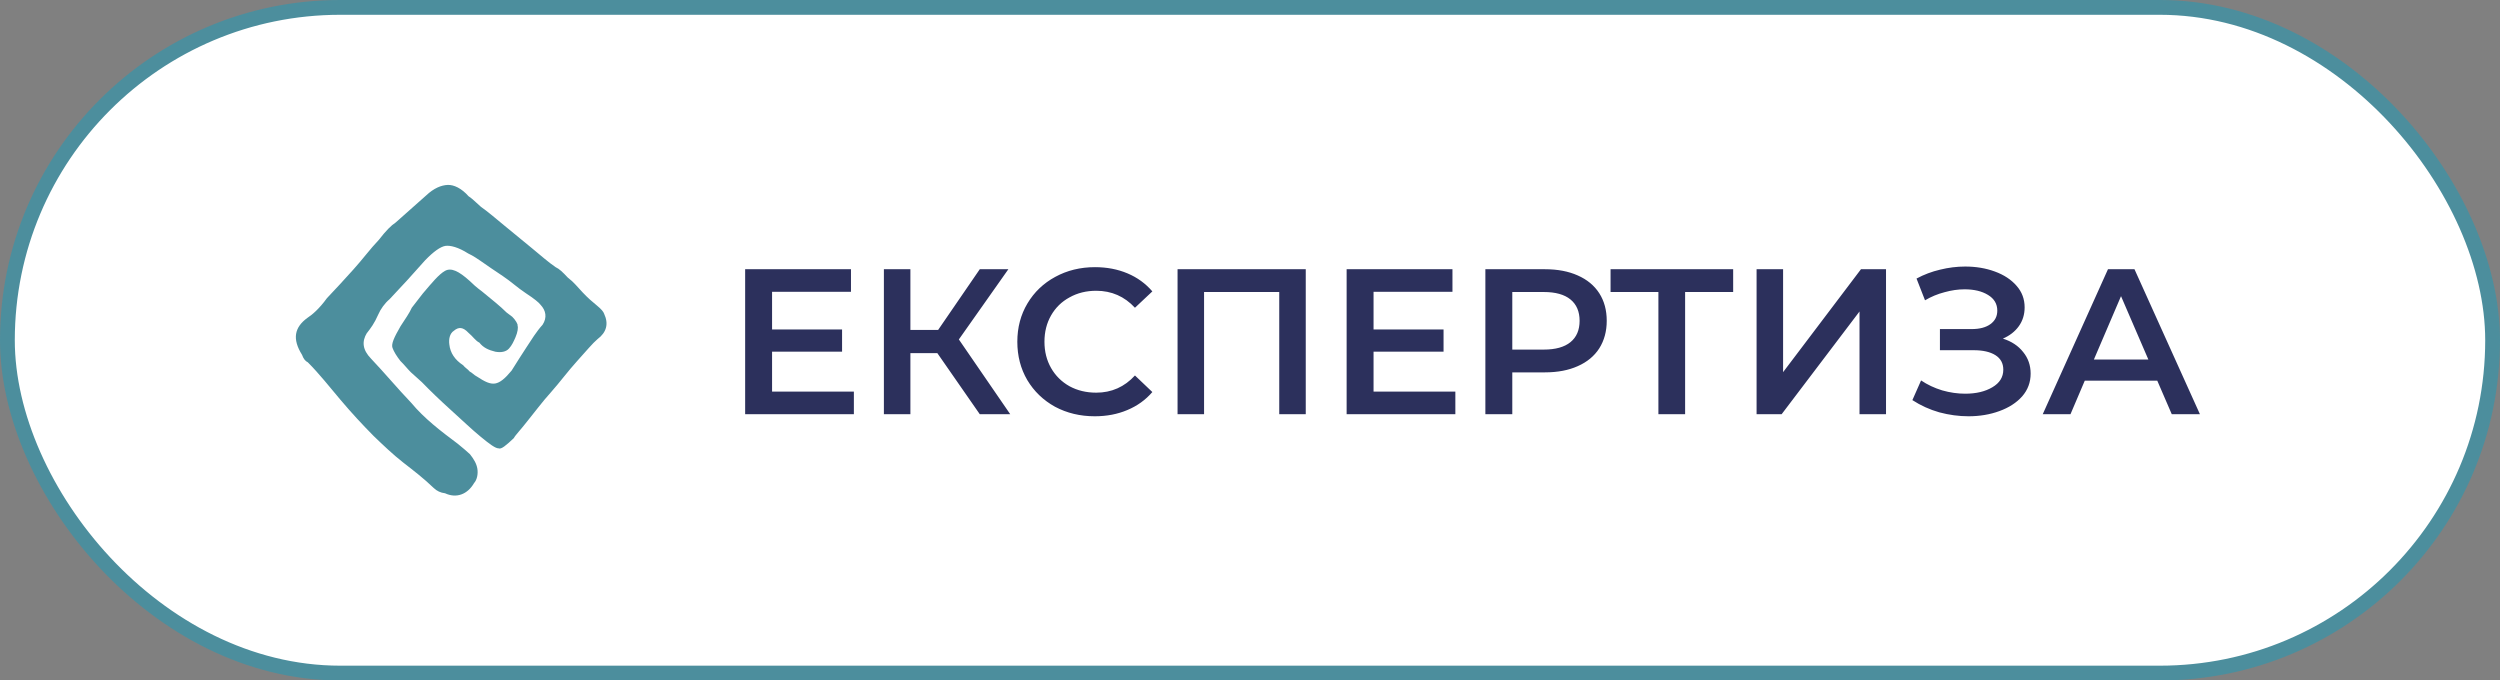 <?xml version="1.0" encoding="UTF-8"?> <svg xmlns="http://www.w3.org/2000/svg" width="169" height="46" viewBox="0 0 169 46" fill="none"><rect x="0" y="0" width="169" height="46" fill="#808080" stroke="none"/><rect x="0.5" y="0.5" width="168" height="45" rx="22.5" fill="white"></rect><rect x="0.5" y="0.5" width="168" height="45" rx="22.5" stroke="#4C8E9D"></rect><path d="M24.805 22.505C24.446 23.086 24.508 23.653 25.078 24.24C26 25.21 26.879 26.269 27.801 27.233C28.686 28.292 29.769 29.121 30.939 29.995C31.242 30.244 31.546 30.493 31.768 30.703C32.035 31.041 32.214 31.341 32.27 31.686C32.326 32.03 32.251 32.432 32.047 32.656C31.608 33.415 30.859 33.708 30.085 33.345C29.788 33.313 29.528 33.192 29.311 32.981C28.655 32.349 27.962 31.814 27.262 31.271C26.569 30.729 25.913 30.104 25.257 29.472C24.471 28.674 23.765 27.915 23.017 27.029C22.267 26.142 21.605 25.293 20.813 24.496C20.64 24.413 20.51 24.247 20.417 23.985C19.748 22.92 19.891 22.129 20.794 21.478C21.085 21.293 21.581 20.878 22.1 20.157C22.67 19.564 23.283 18.887 23.895 18.211C24.508 17.535 25.034 16.814 25.604 16.221C26.093 15.589 26.458 15.225 26.749 15.04C27.077 14.766 27.448 14.402 27.776 14.128C28.104 13.854 28.476 13.49 28.804 13.216C29.336 12.712 29.837 12.52 30.258 12.501C30.679 12.482 31.199 12.724 31.682 13.273C31.768 13.311 32.072 13.566 32.511 13.981C32.988 14.313 33.514 14.772 34.121 15.27C34.727 15.768 35.34 16.272 35.947 16.769C36.553 17.267 37.079 17.733 37.556 18.058C37.816 18.179 38.032 18.39 38.385 18.766C38.775 19.06 39.041 19.398 39.394 19.774C39.747 20.151 40.05 20.406 40.353 20.655C40.657 20.904 40.793 21.076 40.836 21.203C41.158 21.892 41.003 22.467 40.391 22.926C40.063 23.2 39.617 23.743 39.004 24.419C38.391 25.095 37.865 25.816 37.259 26.499C36.646 27.175 36.12 27.896 35.674 28.439C35.185 29.07 34.82 29.434 34.739 29.612C34.207 30.116 33.879 30.391 33.706 30.308C33.495 30.314 33.105 30.027 32.493 29.523C31.886 29.025 31.23 28.394 30.487 27.724C29.744 27.054 29.088 26.422 28.519 25.835C28.302 25.625 27.993 25.376 27.776 25.166C27.56 24.955 27.294 24.617 27.071 24.406C26.805 24.068 26.625 23.768 26.532 23.513C26.439 23.252 26.637 22.811 27.077 22.052C27.399 21.561 27.683 21.152 27.838 20.802C28.08 20.489 28.327 20.17 28.569 19.857C29.218 19.092 29.664 18.549 30.079 18.313C30.494 18.077 31.007 18.32 31.75 18.99C31.967 19.2 32.189 19.411 32.579 19.698C32.883 19.947 33.186 20.195 33.495 20.451C33.799 20.699 34.022 20.91 34.238 21.12L34.628 21.414C34.845 21.625 35.024 21.924 34.987 22.014C35.037 22.141 34.999 22.448 34.845 22.805C34.727 23.073 34.61 23.341 34.405 23.564C34.201 23.787 33.867 23.845 33.483 23.775C33.013 23.66 32.672 23.5 32.406 23.162C32.146 23.041 31.967 22.741 31.663 22.492C31.311 22.116 31.013 22.078 30.685 22.358C30.395 22.543 30.326 22.939 30.376 23.29C30.438 23.858 30.747 24.323 31.311 24.693C31.441 24.866 31.614 24.942 31.75 25.114C31.923 25.197 32.053 25.363 32.227 25.446C32.79 25.816 33.13 25.976 33.471 25.925C33.805 25.867 34.139 25.593 34.585 25.051C34.944 24.47 35.266 23.979 35.587 23.481C35.909 22.99 36.268 22.403 36.677 21.956C36.999 21.465 36.9 20.986 36.547 20.61C36.417 20.438 36.107 20.189 35.544 19.819C34.981 19.449 34.541 19.028 33.984 18.658C33.421 18.288 32.945 17.956 32.468 17.624C31.991 17.293 31.731 17.171 31.645 17.133C30.995 16.718 30.444 16.572 30.104 16.623C29.769 16.68 29.311 17.005 28.742 17.592C28.333 18.045 27.925 18.498 27.523 18.951C27.114 19.404 26.749 19.768 26.34 20.221C26.012 20.495 25.727 20.897 25.573 21.255C25.3 21.88 25.053 22.192 24.811 22.505H24.805Z" fill="#4C8E9D"></path><path d="M57.722 26.474V28H50.372V18.2H57.526V19.726H52.192V22.274H56.924V23.772H52.192V26.474H57.722ZM63.363 23.87H61.543V28H59.751V18.2H61.543V22.302H63.419L66.233 18.2H68.165L64.819 22.946L68.291 28H66.233L63.363 23.87ZM74.007 28.14C73.018 28.14 72.122 27.925 71.319 27.496C70.526 27.057 69.9 26.455 69.443 25.69C68.995 24.925 68.771 24.061 68.771 23.1C68.771 22.139 69 21.275 69.457 20.51C69.914 19.745 70.54 19.147 71.333 18.718C72.136 18.279 73.032 18.06 74.021 18.06C74.824 18.06 75.556 18.2 76.219 18.48C76.882 18.76 77.442 19.166 77.899 19.698L76.723 20.804C76.014 20.039 75.141 19.656 74.105 19.656C73.433 19.656 72.831 19.805 72.299 20.104C71.767 20.393 71.352 20.799 71.053 21.322C70.754 21.845 70.605 22.437 70.605 23.1C70.605 23.763 70.754 24.355 71.053 24.878C71.352 25.401 71.767 25.811 72.299 26.11C72.831 26.399 73.433 26.544 74.105 26.544C75.141 26.544 76.014 26.157 76.723 25.382L77.899 26.502C77.442 27.034 76.877 27.44 76.205 27.72C75.542 28 74.81 28.14 74.007 28.14ZM88.269 18.2V28H86.477V19.74H81.395V28H79.603V18.2H88.269ZM98.382 26.474V28H91.032V18.2H98.186V19.726H92.852V22.274H97.584V23.772H92.852V26.474H98.382ZM104.443 18.2C105.292 18.2 106.03 18.34 106.655 18.62C107.29 18.9 107.775 19.301 108.111 19.824C108.447 20.347 108.615 20.967 108.615 21.686C108.615 22.395 108.447 23.016 108.111 23.548C107.775 24.071 107.29 24.472 106.655 24.752C106.03 25.032 105.292 25.172 104.443 25.172H102.231V28H100.411V18.2H104.443ZM104.359 23.632C105.152 23.632 105.754 23.464 106.165 23.128C106.576 22.792 106.781 22.311 106.781 21.686C106.781 21.061 106.576 20.58 106.165 20.244C105.754 19.908 105.152 19.74 104.359 19.74H102.231V23.632H104.359ZM117.162 19.74H113.914V28H112.108V19.74H108.874V18.2H117.162V19.74ZM118.745 18.2H120.537V25.158L125.801 18.2H127.495V28H125.703V21.056L120.439 28H118.745V18.2ZM135.395 22.89C135.983 23.077 136.44 23.38 136.767 23.8C137.103 24.211 137.271 24.696 137.271 25.256C137.271 25.844 137.08 26.357 136.697 26.796C136.314 27.225 135.801 27.557 135.157 27.79C134.522 28.023 133.827 28.14 133.071 28.14C132.418 28.14 131.76 28.051 131.097 27.874C130.444 27.687 129.837 27.412 129.277 27.048L129.865 25.718C130.294 26.007 130.77 26.231 131.293 26.39C131.816 26.539 132.334 26.614 132.847 26.614C133.584 26.614 134.196 26.469 134.681 26.18C135.176 25.891 135.423 25.494 135.423 24.99C135.423 24.561 135.246 24.234 134.891 24.01C134.536 23.786 134.046 23.674 133.421 23.674H131.139V22.246H133.281C133.822 22.246 134.247 22.134 134.555 21.91C134.863 21.686 135.017 21.383 135.017 21C135.017 20.543 134.807 20.188 134.387 19.936C133.976 19.684 133.449 19.558 132.805 19.558C132.366 19.558 131.914 19.623 131.447 19.754C130.98 19.875 130.542 20.057 130.131 20.3L129.557 18.83C130.061 18.559 130.593 18.359 131.153 18.228C131.722 18.088 132.287 18.018 132.847 18.018C133.575 18.018 134.242 18.13 134.849 18.354C135.465 18.578 135.955 18.9 136.319 19.32C136.683 19.731 136.865 20.216 136.865 20.776C136.865 21.261 136.734 21.686 136.473 22.05C136.212 22.414 135.852 22.694 135.395 22.89ZM145.831 25.732H140.931L139.965 28H138.089L142.499 18.2H144.291L148.715 28H146.811L145.831 25.732ZM145.229 24.304L143.381 20.02L141.547 24.304H145.229Z" fill="#2C305C"></path></svg> 